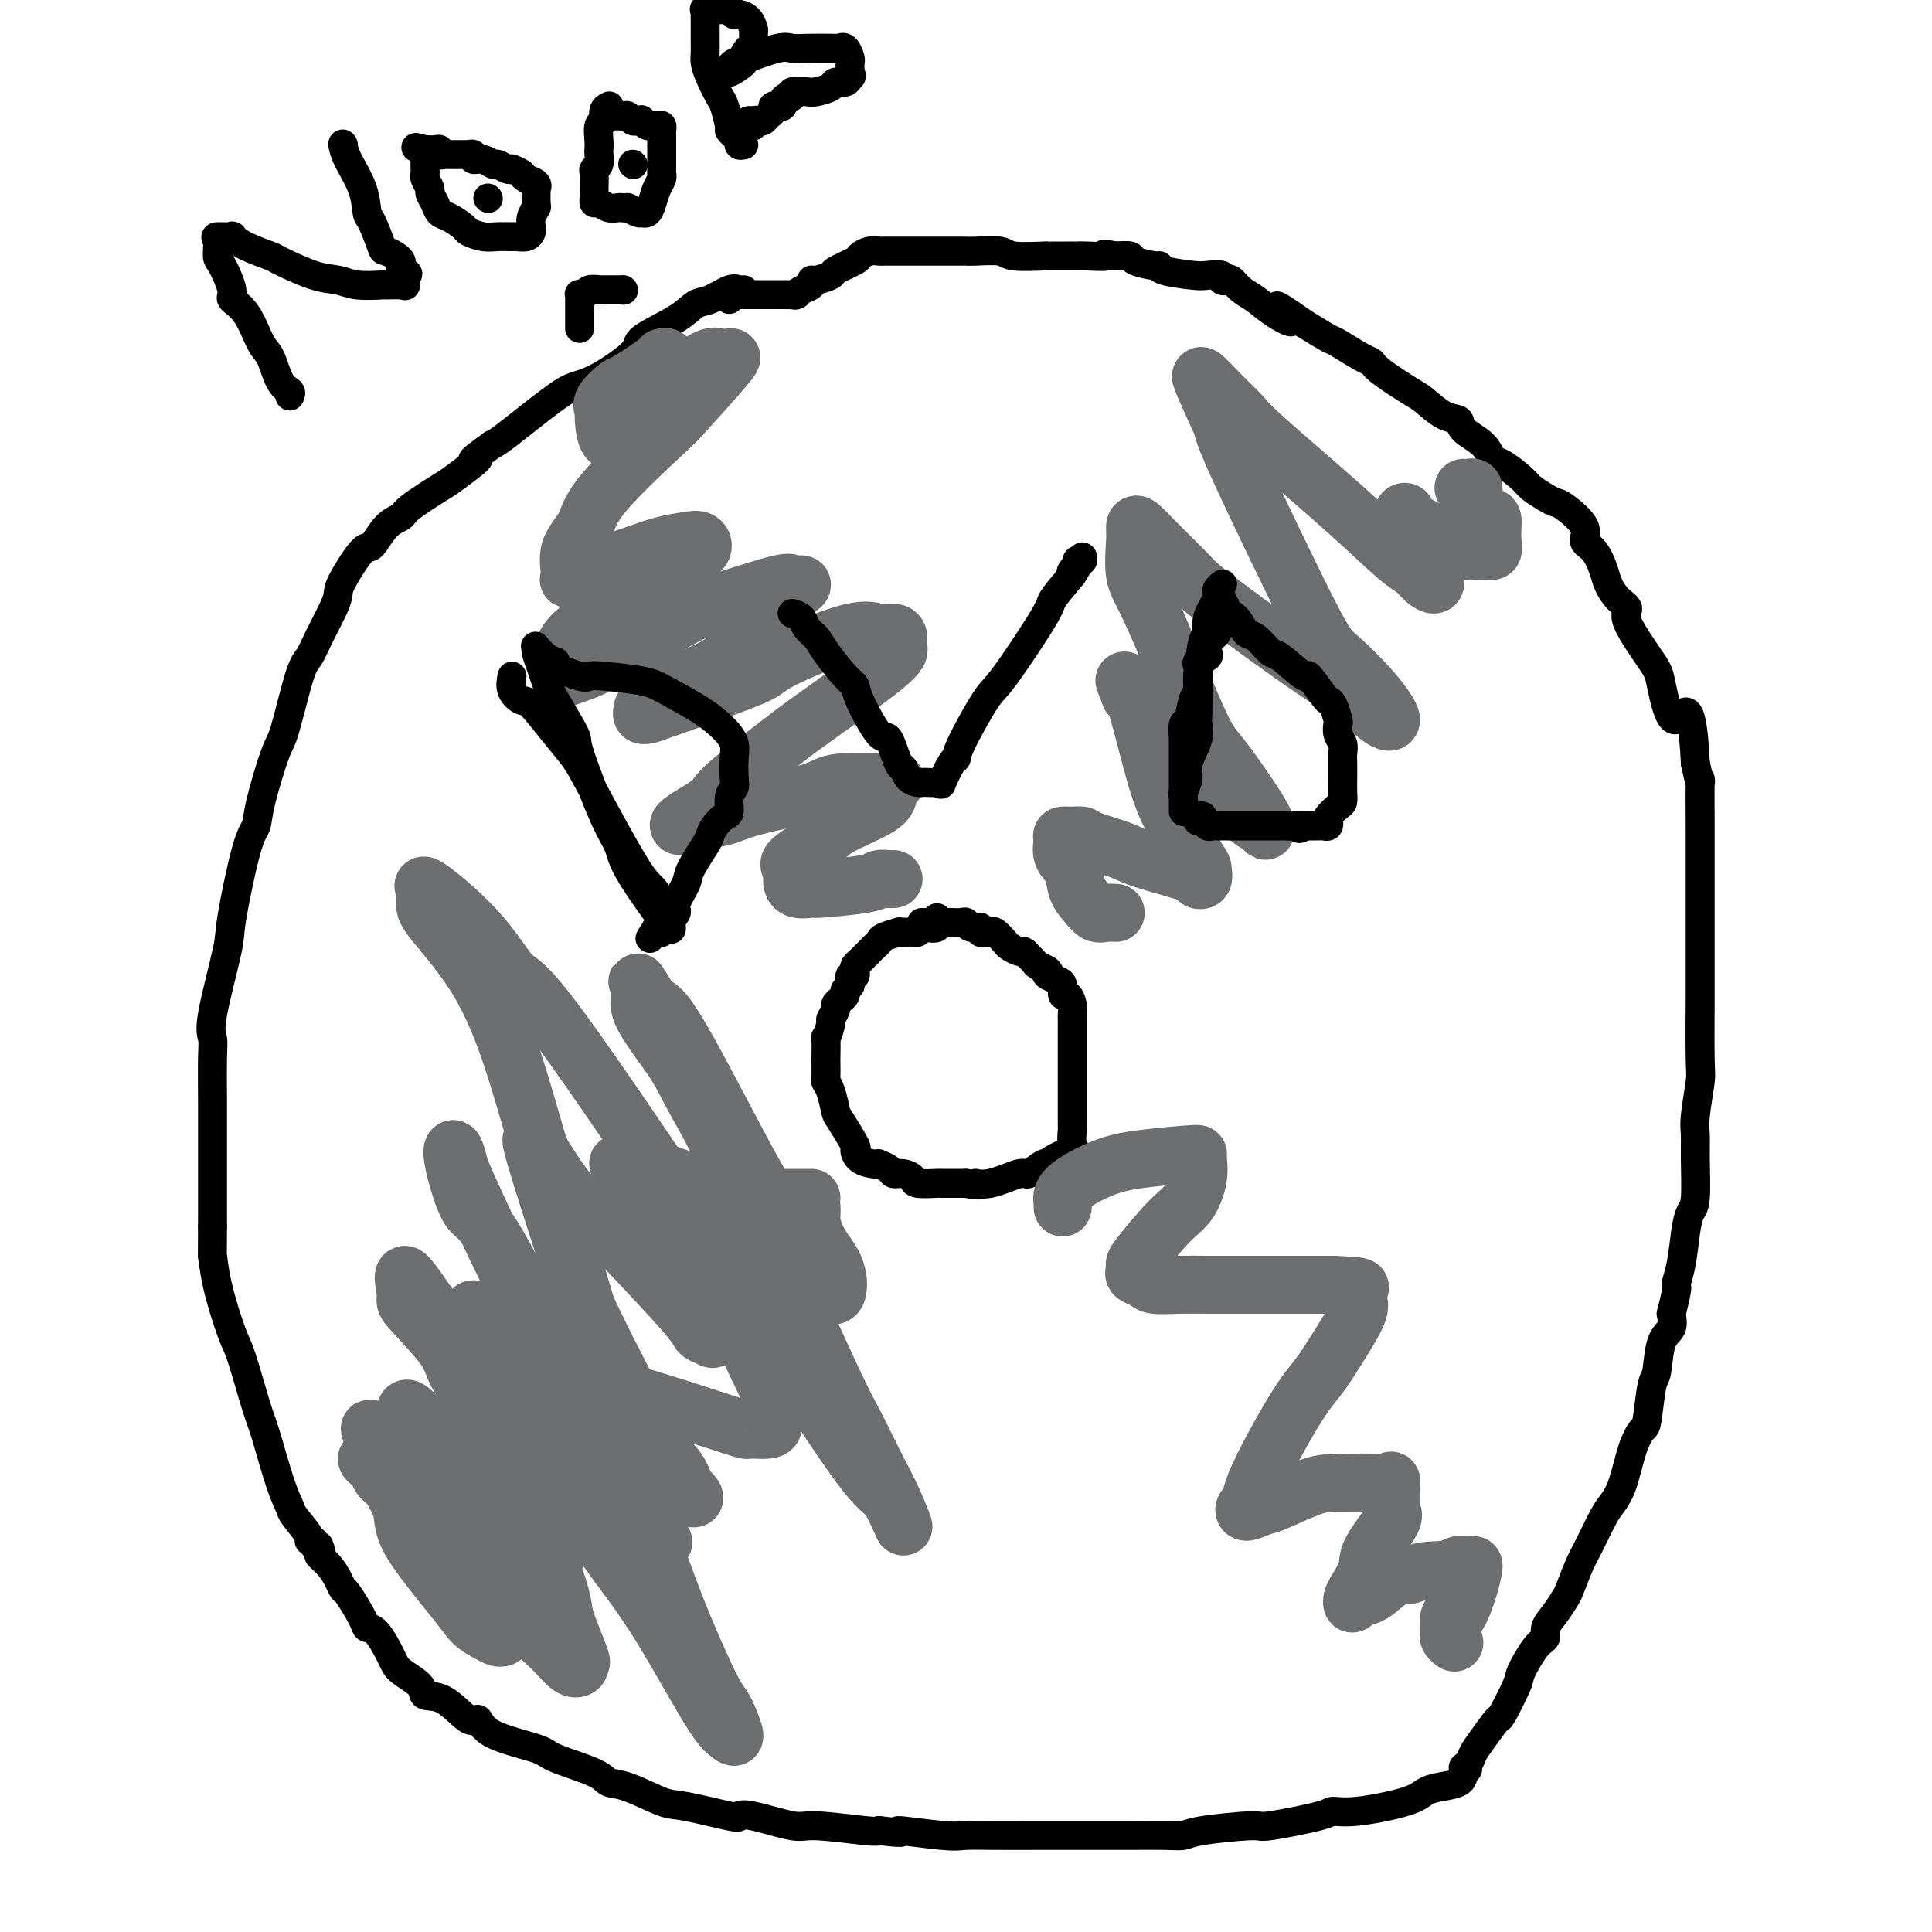 <svg viewBox='0 0 400 400' version='1.1' xmlns='http://www.w3.org/2000/svg' xmlns:xlink='http://www.w3.org/1999/xlink'><g fill='none' stroke='#000000' stroke-width='6' stroke-linecap='round' stroke-linejoin='round'><path d='M154,60c-0.298,0.057 -0.596,0.114 -1,0c-0.404,-0.114 -0.915,-0.399 -2,0c-1.085,0.399 -2.744,1.483 -4,2c-1.256,0.517 -2.110,0.467 -3,1c-0.890,0.533 -1.816,1.648 -4,3c-2.184,1.352 -5.625,2.941 -7,4c-1.375,1.059 -0.683,1.586 -2,3c-1.317,1.414 -4.643,3.713 -7,5c-2.357,1.287 -3.745,1.561 -5,2c-1.255,0.439 -2.376,1.041 -5,3c-2.624,1.959 -6.750,5.274 -9,7c-2.250,1.726 -2.625,1.863 -3,2'/><path d='M102,92c-6.898,4.940 -3.142,2.791 -3,3c0.142,0.209 -3.329,2.777 -5,4c-1.671,1.223 -1.540,1.100 -3,2c-1.460,0.900 -4.510,2.824 -6,4c-1.490,1.176 -1.418,1.603 -2,2c-0.582,0.397 -1.816,0.764 -3,2c-1.184,1.236 -2.319,3.343 -3,4c-0.681,0.657 -0.910,-0.134 -2,1c-1.090,1.134 -3.041,4.195 -4,6c-0.959,1.805 -0.927,2.355 -1,3c-0.073,0.645 -0.250,1.385 -1,3c-0.750,1.615 -2.072,4.106 -3,6c-0.928,1.894 -1.461,3.192 -2,4c-0.539,0.808 -1.086,1.126 -2,4c-0.914,2.874 -2.197,8.303 -3,11c-0.803,2.697 -1.126,2.663 -2,5c-0.874,2.337 -2.298,7.046 -3,10c-0.702,2.954 -0.683,4.153 -1,5c-0.317,0.847 -0.971,1.343 -2,5c-1.029,3.657 -2.433,10.475 -3,14c-0.567,3.525 -0.295,3.756 -1,7c-0.705,3.244 -2.385,9.502 -3,13c-0.615,3.498 -0.165,4.236 0,5c0.165,0.764 0.044,1.554 0,4c-0.044,2.446 -0.012,6.550 0,9c0.012,2.450 0.003,3.248 0,4c-0.003,0.752 -0.001,1.459 0,3c0.001,1.541 0.000,3.915 0,5c-0.000,1.085 -0.000,0.881 0,3c0.000,2.119 0.000,6.559 0,11'/><path d='M44,254c-0.018,7.953 -0.061,5.836 0,6c0.061,0.164 0.228,2.611 1,6c0.772,3.389 2.150,7.722 3,10c0.850,2.278 1.174,2.501 2,5c0.826,2.499 2.155,7.272 3,10c0.845,2.728 1.205,3.410 2,6c0.795,2.590 2.026,7.086 3,10c0.974,2.914 1.691,4.244 2,5c0.309,0.756 0.212,0.938 1,2c0.788,1.062 2.463,3.003 3,4c0.537,0.997 -0.062,1.051 0,1c0.062,-0.051 0.786,-0.206 1,0c0.214,0.206 -0.082,0.773 0,1c0.082,0.227 0.541,0.113 1,0'/><path d='M66,320c1.145,2.383 0.006,1.839 0,2c-0.006,0.161 1.119,1.027 2,2c0.881,0.973 1.517,2.055 2,3c0.483,0.945 0.814,1.755 1,2c0.186,0.245 0.228,-0.076 1,1c0.772,1.076 2.273,3.547 3,5c0.727,1.453 0.679,1.887 1,2c0.321,0.113 1.011,-0.095 2,1c0.989,1.095 2.275,3.494 3,5c0.725,1.506 0.887,2.118 2,3c1.113,0.882 3.177,2.034 4,3c0.823,0.966 0.405,1.746 1,2c0.595,0.254 2.202,-0.017 4,1c1.798,1.017 3.788,3.321 5,4c1.212,0.679 1.645,-0.268 2,0c0.355,0.268 0.633,1.750 3,3c2.367,1.250 6.825,2.269 9,3c2.175,0.731 2.067,1.173 4,2c1.933,0.827 5.908,2.037 8,3c2.092,0.963 2.302,1.677 3,2c0.698,0.323 1.885,0.255 4,1c2.115,0.745 5.159,2.303 7,3c1.841,0.697 2.479,0.534 5,1c2.521,0.466 6.926,1.560 9,2c2.074,0.440 1.816,0.227 2,0c0.184,-0.227 0.809,-0.467 3,0c2.191,0.467 5.948,1.641 8,2c2.052,0.359 2.399,-0.096 5,0c2.601,0.096 7.458,0.742 10,1c2.542,0.258 2.771,0.129 3,0'/><path d='M182,379c7.386,0.868 3.352,0.036 4,0c0.648,-0.036 5.977,0.722 9,1c3.023,0.278 3.740,0.074 5,0c1.260,-0.074 3.065,-0.020 6,0c2.935,0.020 7.002,0.005 9,0c1.998,-0.005 1.929,-0.001 4,0c2.071,0.001 6.284,-0.002 9,0c2.716,0.002 3.937,0.011 6,0c2.063,-0.011 4.967,-0.040 7,0c2.033,0.040 3.193,0.148 4,0c0.807,-0.148 1.261,-0.552 4,-1c2.739,-0.448 7.763,-0.942 10,-1c2.237,-0.058 1.688,0.318 4,0c2.312,-0.318 7.487,-1.332 10,-2c2.513,-0.668 2.366,-0.991 3,-1c0.634,-0.009 2.051,0.297 5,0c2.949,-0.297 7.431,-1.196 10,-2c2.569,-0.804 3.225,-1.515 4,-2c0.775,-0.485 1.670,-0.746 3,-1c1.330,-0.254 3.094,-0.501 4,-1c0.906,-0.499 0.953,-1.249 1,-2'/><path d='M303,367c1.807,-1.118 0.323,-0.914 0,-1c-0.323,-0.086 0.513,-0.462 1,-1c0.487,-0.538 0.625,-1.237 1,-2c0.375,-0.763 0.988,-1.591 2,-3c1.012,-1.409 2.424,-3.400 3,-4c0.576,-0.600 0.316,0.191 1,-1c0.684,-1.191 2.311,-4.363 3,-6c0.689,-1.637 0.439,-1.740 1,-3c0.561,-1.260 1.933,-3.679 3,-5c1.067,-1.321 1.829,-1.544 2,-2c0.171,-0.456 -0.249,-1.144 0,-2c0.249,-0.856 1.168,-1.882 2,-3c0.832,-1.118 1.578,-2.330 2,-3c0.422,-0.670 0.522,-0.797 1,-2c0.478,-1.203 1.335,-3.480 2,-5c0.665,-1.520 1.136,-2.282 2,-4c0.864,-1.718 2.119,-4.391 3,-6c0.881,-1.609 1.388,-2.155 2,-3c0.612,-0.845 1.330,-1.988 2,-4c0.670,-2.012 1.293,-4.891 2,-7c0.707,-2.109 1.498,-3.447 2,-4c0.502,-0.553 0.716,-0.321 1,-2c0.284,-1.679 0.637,-5.267 1,-7c0.363,-1.733 0.737,-1.609 1,-3c0.263,-1.391 0.417,-4.298 1,-6c0.583,-1.702 1.595,-2.201 2,-3c0.405,-0.799 0.202,-1.900 0,-3'/><path d='M346,272c1.726,-6.629 1.041,-5.700 1,-6c-0.041,-0.300 0.563,-1.829 1,-4c0.437,-2.171 0.706,-4.983 1,-7c0.294,-2.017 0.614,-3.239 1,-4c0.386,-0.761 0.839,-1.062 1,-3c0.161,-1.938 0.029,-5.514 0,-8c-0.029,-2.486 0.045,-3.883 0,-5c-0.045,-1.117 -0.208,-1.954 0,-4c0.208,-2.046 0.788,-5.301 1,-7c0.212,-1.699 0.057,-1.843 0,-5c-0.057,-3.157 -0.015,-9.329 0,-12c0.015,-2.671 0.004,-1.843 0,-5c-0.004,-3.157 -0.000,-10.300 0,-15c0.000,-4.700 -0.003,-6.958 0,-9c0.003,-2.042 0.011,-3.867 0,-7c-0.011,-3.133 -0.041,-7.574 0,-9c0.041,-1.426 0.155,0.164 0,0c-0.155,-0.164 -0.577,-2.082 -1,-4'/><path d='M351,158c-0.734,-15.586 -2.570,-9.552 -4,-9c-1.430,0.552 -2.456,-4.379 -3,-7c-0.544,-2.621 -0.608,-2.932 -2,-5c-1.392,-2.068 -4.113,-5.893 -5,-8c-0.887,-2.107 0.058,-2.498 0,-3c-0.058,-0.502 -1.120,-1.117 -2,-2c-0.880,-0.883 -1.577,-2.034 -2,-3c-0.423,-0.966 -0.572,-1.748 -1,-3c-0.428,-1.252 -1.137,-2.976 -2,-4c-0.863,-1.024 -1.882,-1.348 -2,-2c-0.118,-0.652 0.666,-1.631 0,-3c-0.666,-1.369 -2.781,-3.128 -4,-4c-1.219,-0.872 -1.541,-0.857 -2,-1c-0.459,-0.143 -1.054,-0.442 -2,-1c-0.946,-0.558 -2.243,-1.374 -3,-2c-0.757,-0.626 -0.974,-1.063 -2,-2c-1.026,-0.937 -2.861,-2.374 -4,-3c-1.139,-0.626 -1.581,-0.442 -2,-1c-0.419,-0.558 -0.816,-1.859 -2,-3c-1.184,-1.141 -3.156,-2.124 -4,-3c-0.844,-0.876 -0.558,-1.645 -1,-2c-0.442,-0.355 -1.610,-0.295 -3,-1c-1.390,-0.705 -3.002,-2.176 -4,-3c-0.998,-0.824 -1.381,-1.002 -3,-2c-1.619,-0.998 -4.472,-2.815 -6,-4c-1.528,-1.185 -1.730,-1.737 -2,-2c-0.270,-0.263 -0.608,-0.235 -2,-1c-1.392,-0.765 -3.836,-2.321 -5,-3c-1.164,-0.679 -1.047,-0.480 -2,-1c-0.953,-0.520 -2.977,-1.760 -5,-3'/><path d='M270,67c-9.524,-6.706 -4.335,-2.470 -3,-1c1.335,1.470 -1.186,0.173 -3,-1c-1.814,-1.173 -2.921,-2.222 -4,-3c-1.079,-0.778 -2.129,-1.284 -3,-2c-0.871,-0.716 -1.564,-1.642 -2,-2c-0.436,-0.358 -0.616,-0.148 -1,0c-0.384,0.148 -0.972,0.233 -1,0c-0.028,-0.233 0.504,-0.784 0,-1c-0.504,-0.216 -2.044,-0.096 -3,0c-0.956,0.096 -1.329,0.166 -3,0c-1.671,-0.166 -4.642,-0.570 -6,-1c-1.358,-0.430 -1.104,-0.886 -1,-1c0.104,-0.114 0.059,0.114 -1,0c-1.059,-0.114 -3.131,-0.569 -4,-1c-0.869,-0.431 -0.534,-0.837 -1,-1c-0.466,-0.163 -1.733,-0.081 -3,0'/><path d='M231,53c-3.951,-0.774 -1.829,-0.207 -2,0c-0.171,0.207 -2.636,0.056 -4,0c-1.364,-0.056 -1.628,-0.015 -2,0c-0.372,0.015 -0.853,0.005 -1,0c-0.147,-0.005 0.038,-0.005 -1,0c-1.038,0.005 -3.300,0.015 -4,0c-0.700,-0.015 0.163,-0.057 -1,0c-1.163,0.057 -4.351,0.211 -6,0c-1.649,-0.211 -1.761,-0.789 -3,-1c-1.239,-0.211 -3.607,-0.057 -5,0c-1.393,0.057 -1.811,0.015 -2,0c-0.189,-0.015 -0.147,-0.004 -1,0c-0.853,0.004 -2.599,0.001 -4,0c-1.401,-0.001 -2.456,-0.000 -3,0c-0.544,0.000 -0.579,0.000 -1,0c-0.421,-0.000 -1.230,-0.000 -2,0c-0.770,0.000 -1.501,0.000 -2,0c-0.499,-0.000 -0.766,-0.001 -1,0c-0.234,0.001 -0.434,0.004 -1,0c-0.566,-0.004 -1.496,-0.013 -2,0c-0.504,0.013 -0.581,0.049 -1,0c-0.419,-0.049 -1.181,-0.182 -2,0c-0.819,0.182 -1.694,0.680 -2,1c-0.306,0.320 -0.044,0.463 -1,1c-0.956,0.537 -3.130,1.467 -4,2c-0.870,0.533 -0.435,0.668 -1,1c-0.565,0.332 -2.131,0.862 -3,1c-0.869,0.138 -1.042,-0.117 -1,0c0.042,0.117 0.298,0.605 0,1c-0.298,0.395 -1.149,0.698 -2,1'/><path d='M166,60c-2.356,1.464 -1.247,1.124 -1,1c0.247,-0.124 -0.367,-0.033 -1,0c-0.633,0.033 -1.286,0.009 -2,0c-0.714,-0.009 -1.488,-0.002 -2,0c-0.512,0.002 -0.763,0.001 -1,0c-0.237,-0.001 -0.459,-0.000 -1,0c-0.541,0.000 -1.402,0.000 -2,0c-0.598,-0.000 -0.934,-0.000 -1,0c-0.066,0.000 0.136,0.000 0,0c-0.136,-0.000 -0.611,-0.001 -1,0c-0.389,0.001 -0.693,0.004 -1,0c-0.307,-0.004 -0.618,-0.015 -1,0c-0.382,0.015 -0.834,0.056 -1,0c-0.166,-0.056 -0.045,-0.207 0,0c0.045,0.207 0.013,0.774 0,1c-0.013,0.226 -0.006,0.113 0,0'/><path d='M194,190c0.203,0.837 0.405,1.674 0,2c-0.405,0.326 -1.418,0.140 -2,0c-0.582,-0.140 -0.733,-0.234 -1,0c-0.267,0.234 -0.650,0.795 -1,1c-0.350,0.205 -0.665,0.054 -1,0c-0.335,-0.054 -0.689,-0.012 -1,0c-0.311,0.012 -0.580,-0.008 -1,0c-0.420,0.008 -0.991,0.044 -1,0c-0.009,-0.044 0.545,-0.166 0,0c-0.545,0.166 -2.187,0.622 -3,1c-0.813,0.378 -0.795,0.679 -1,1c-0.205,0.321 -0.633,0.664 -1,1c-0.367,0.336 -0.673,0.667 -1,1c-0.327,0.333 -0.675,0.668 -1,1c-0.325,0.332 -0.627,0.662 -1,1c-0.373,0.338 -0.818,0.685 -1,1c-0.182,0.315 -0.100,0.600 0,1c0.100,0.400 0.219,0.915 0,1c-0.219,0.085 -0.777,-0.262 -1,0c-0.223,0.262 -0.112,1.131 0,2'/><path d='M176,204c-1.321,1.725 -1.123,1.038 -1,1c0.123,-0.038 0.173,0.572 0,1c-0.173,0.428 -0.567,0.676 -1,1c-0.433,0.324 -0.904,0.726 -1,1c-0.096,0.274 0.185,0.419 0,1c-0.185,0.581 -0.834,1.596 -1,2c-0.166,0.404 0.152,0.195 0,1c-0.152,0.805 -0.773,2.623 -1,3c-0.227,0.377 -0.061,-0.687 0,0c0.061,0.687 0.016,3.125 0,4c-0.016,0.875 -0.001,0.185 0,0c0.001,-0.185 -0.010,0.133 0,1c0.010,0.867 0.042,2.284 0,3c-0.042,0.716 -0.158,0.732 0,1c0.158,0.268 0.588,0.788 1,2c0.412,1.212 0.805,3.116 1,4c0.195,0.884 0.192,0.748 1,2c0.808,1.252 2.427,3.891 3,5c0.573,1.109 0.099,0.689 0,1c-0.099,0.311 0.177,1.354 1,2c0.823,0.646 2.195,0.895 3,1c0.805,0.105 1.044,0.066 1,0c-0.044,-0.066 -0.372,-0.158 0,0c0.372,0.158 1.444,0.568 2,1c0.556,0.432 0.595,0.886 1,1c0.405,0.114 1.177,-0.113 2,0c0.823,0.113 1.699,0.566 2,1c0.301,0.434 0.029,0.848 1,1c0.971,0.152 3.184,0.041 4,0c0.816,-0.041 0.233,-0.012 1,0c0.767,0.012 2.883,0.006 5,0'/><path d='M200,245c3.766,0.739 2.182,0.085 2,0c-0.182,-0.085 1.037,0.398 3,0c1.963,-0.398 4.669,-1.678 6,-2c1.331,-0.322 1.286,0.313 2,0c0.714,-0.313 2.188,-1.573 3,-2c0.812,-0.427 0.964,-0.020 1,0c0.036,0.020 -0.043,-0.347 1,-1c1.043,-0.653 3.208,-1.593 4,-2c0.792,-0.407 0.212,-0.280 0,-1c-0.212,-0.720 -0.057,-2.287 0,-3c0.057,-0.713 0.015,-0.573 0,-1c-0.015,-0.427 -0.004,-1.421 0,-2c0.004,-0.579 0.001,-0.741 0,-1c-0.001,-0.259 -0.000,-0.613 0,-1c0.000,-0.387 0.000,-0.806 0,-1c-0.000,-0.194 -0.000,-0.162 0,-1c0.000,-0.838 0.000,-2.545 0,-3c-0.000,-0.455 -0.000,0.341 0,0c0.000,-0.341 0.000,-1.818 0,-3c-0.000,-1.182 -0.000,-2.070 0,-3c0.000,-0.930 0.001,-1.901 0,-3c-0.001,-1.099 -0.003,-2.327 0,-3c0.003,-0.673 0.011,-0.791 0,-1c-0.011,-0.209 -0.041,-0.508 0,-1c0.041,-0.492 0.152,-1.179 0,-2c-0.152,-0.821 -0.568,-1.778 -1,-2c-0.432,-0.222 -0.879,0.291 -1,0c-0.121,-0.291 0.083,-1.386 0,-2c-0.083,-0.614 -0.452,-0.747 -1,-1c-0.548,-0.253 -1.274,-0.627 -2,-1'/><path d='M217,202c-0.803,-0.880 -0.309,-0.081 0,0c0.309,0.081 0.433,-0.557 0,-1c-0.433,-0.443 -1.424,-0.692 -2,-1c-0.576,-0.308 -0.736,-0.674 -1,-1c-0.264,-0.326 -0.633,-0.611 -1,-1c-0.367,-0.389 -0.732,-0.882 -1,-1c-0.268,-0.118 -0.439,0.140 -1,0c-0.561,-0.140 -1.512,-0.679 -2,-1c-0.488,-0.321 -0.513,-0.425 -1,-1c-0.487,-0.575 -1.435,-1.622 -2,-2c-0.565,-0.378 -0.747,-0.086 -1,0c-0.253,0.086 -0.579,-0.033 -1,0c-0.421,0.033 -0.938,0.219 -1,0c-0.062,-0.219 0.330,-0.843 0,-1c-0.330,-0.157 -1.383,0.154 -2,0c-0.617,-0.154 -0.799,-0.773 -1,-1c-0.201,-0.227 -0.420,-0.061 -1,0c-0.580,0.061 -1.522,0.016 -2,0c-0.478,-0.016 -0.492,-0.004 -1,0c-0.508,0.004 -1.509,0.001 -2,0c-0.491,-0.001 -0.472,-0.000 -1,0c-0.528,0.000 -1.604,0.000 -2,0c-0.396,-0.000 -0.113,-0.000 0,0c0.113,0.000 0.057,0.000 0,0'/></g>
<g fill='none' stroke='#6D6E70' stroke-width='12' stroke-linecap='round' stroke-linejoin='round'><path d='M168,248c0.015,0.001 0.029,0.001 -1,0c-1.029,-0.001 -3.103,-0.004 -5,0c-1.897,0.004 -3.619,0.016 -5,0c-1.381,-0.016 -2.423,-0.058 -6,-1c-3.577,-0.942 -9.689,-2.782 -13,-4c-3.311,-1.218 -3.822,-1.813 -5,-2c-1.178,-0.187 -3.022,0.035 -4,0c-0.978,-0.035 -1.089,-0.328 -1,0c0.089,0.328 0.378,1.275 1,2c0.622,0.725 1.579,1.226 3,2c1.421,0.774 3.308,1.820 5,3c1.692,1.180 3.190,2.494 4,4c0.810,1.506 0.931,3.205 3,7c2.069,3.795 6.085,9.685 8,13c1.915,3.315 1.729,4.055 3,7c1.271,2.945 3.999,8.095 5,11c1.001,2.905 0.274,3.565 0,4c-0.274,0.435 -0.097,0.645 0,1c0.097,0.355 0.113,0.855 -1,1c-1.113,0.145 -3.356,-0.063 -4,0c-0.644,0.063 0.312,0.399 -4,-1c-4.312,-1.399 -13.893,-4.532 -19,-6c-5.107,-1.468 -5.740,-1.270 -10,-4c-4.260,-2.730 -12.147,-8.389 -16,-11c-3.853,-2.611 -3.672,-2.175 -4,-2c-0.328,0.175 -1.164,0.087 -2,0'/><path d='M100,272c-3.607,-1.947 -1.624,-0.316 -1,0c0.624,0.316 -0.109,-0.683 1,0c1.109,0.683 4.061,3.048 6,5c1.939,1.952 2.864,3.491 4,5c1.136,1.509 2.483,2.987 5,8c2.517,5.013 6.205,13.559 8,18c1.795,4.441 1.699,4.776 2,6c0.301,1.224 1.000,3.335 1,4c0.000,0.665 -0.698,-0.118 -1,0c-0.302,0.118 -0.210,1.136 -2,0c-1.790,-1.136 -5.464,-4.425 -7,-6c-1.536,-1.575 -0.934,-1.436 -2,-3c-1.066,-1.564 -3.800,-4.833 -5,-6c-1.200,-1.167 -0.868,-0.234 -1,0c-0.132,0.234 -0.730,-0.232 -1,0c-0.270,0.232 -0.211,1.162 1,3c1.211,1.838 3.575,4.583 5,6c1.425,1.417 1.913,1.507 2,2c0.087,0.493 -0.225,1.389 0,2c0.225,0.611 0.989,0.937 1,1c0.011,0.063 -0.729,-0.138 -1,0c-0.271,0.138 -0.073,0.614 0,1c0.073,0.386 0.021,0.682 0,1c-0.021,0.318 -0.010,0.659 0,1'/><path d='M115,320c0.962,2.630 0.367,0.705 0,0c-0.367,-0.705 -0.504,-0.191 -1,0c-0.496,0.191 -1.350,0.060 -2,0c-0.650,-0.060 -1.097,-0.048 -1,0c0.097,0.048 0.736,0.131 0,0c-0.736,-0.131 -2.848,-0.477 -4,-1c-1.152,-0.523 -1.343,-1.222 -1,-1c0.343,0.222 1.220,1.366 2,2c0.780,0.634 1.462,0.757 2,1c0.538,0.243 0.931,0.605 1,2c0.069,1.395 -0.184,3.824 0,5c0.184,1.176 0.807,1.099 1,1c0.193,-0.099 -0.044,-0.222 0,0c0.044,0.222 0.369,0.788 0,1c-0.369,0.212 -1.432,0.071 -2,0c-0.568,-0.071 -0.639,-0.071 -1,0c-0.361,0.071 -1.011,0.215 -2,0c-0.989,-0.215 -2.318,-0.787 -3,-1c-0.682,-0.213 -0.719,-0.067 -1,0c-0.281,0.067 -0.806,0.057 -1,0c-0.194,-0.057 -0.055,-0.159 0,0c0.055,0.159 0.028,0.580 0,1'/><path d='M102,330c-1.500,0.333 -0.750,0.167 0,0'/><path d='M104,339c-0.274,0.070 -0.547,0.141 -1,0c-0.453,-0.141 -1.085,-0.492 -2,-1c-0.915,-0.508 -2.115,-1.173 -3,-2c-0.885,-0.827 -1.457,-1.815 -4,-5c-2.543,-3.185 -7.057,-8.566 -9,-12c-1.943,-3.434 -1.314,-4.920 -2,-7c-0.686,-2.080 -2.687,-4.755 -2,-5c0.687,-0.245 4.062,1.940 6,3c1.938,1.060 2.438,0.995 5,3c2.562,2.005 7.184,6.079 10,9c2.816,2.921 3.824,4.689 5,6c1.176,1.311 2.520,2.165 4,4c1.480,1.835 3.097,4.649 3,5c-0.097,0.351 -1.908,-1.763 -3,-3c-1.092,-1.237 -1.465,-1.599 -4,-5c-2.535,-3.401 -7.231,-9.842 -10,-14c-2.769,-4.158 -3.609,-6.033 -5,-8c-1.391,-1.967 -3.331,-4.024 -5,-7c-1.669,-2.976 -3.066,-6.870 -3,-8c0.066,-1.130 1.595,0.503 3,2c1.405,1.497 2.687,2.856 4,4c1.313,1.144 2.656,2.072 4,3'/><path d='M95,301c3.862,2.879 8.018,5.577 11,8c2.982,2.423 4.791,4.570 6,6c1.209,1.430 1.819,2.141 3,3c1.181,0.859 2.932,1.864 3,1c0.068,-0.864 -1.548,-3.599 -3,-6c-1.452,-2.401 -2.741,-4.468 -4,-6c-1.259,-1.532 -2.488,-2.528 -5,-7c-2.512,-4.472 -6.307,-12.420 -8,-16c-1.693,-3.580 -1.283,-2.790 -1,-3c0.283,-0.210 0.440,-1.418 1,-1c0.560,0.418 1.524,2.463 2,4c0.476,1.537 0.464,2.567 3,5c2.536,2.433 7.620,6.271 11,9c3.380,2.729 5.056,4.349 7,6c1.944,1.651 4.157,3.332 7,6c2.843,2.668 6.316,6.323 8,8c1.684,1.677 1.578,1.377 1,1c-0.578,-0.377 -1.630,-0.830 -5,-5c-3.370,-4.170 -9.058,-12.057 -12,-16c-2.942,-3.943 -3.136,-3.944 -5,-8c-1.864,-4.056 -5.396,-12.168 -7,-16c-1.604,-3.832 -1.281,-3.383 -1,-3c0.281,0.383 0.519,0.701 1,1c0.481,0.299 1.207,0.581 4,4c2.793,3.419 7.655,9.977 11,14c3.345,4.023 5.172,5.512 7,7'/><path d='M130,297c4.495,5.038 4.232,4.633 6,6c1.768,1.367 5.566,4.508 7,6c1.434,1.492 0.505,1.336 0,1c-0.505,-0.336 -0.586,-0.852 -1,-2c-0.414,-1.148 -1.162,-2.927 -2,-4c-0.838,-1.073 -1.767,-1.440 -5,-7c-3.233,-5.560 -8.772,-16.312 -12,-23c-3.228,-6.688 -4.146,-9.312 -6,-15c-1.854,-5.688 -4.643,-14.442 -6,-19c-1.357,-4.558 -1.281,-4.921 0,-3c1.281,1.921 3.767,6.125 6,9c2.233,2.875 4.213,4.420 6,6c1.787,1.580 3.382,3.197 7,7c3.618,3.803 9.258,9.794 12,13c2.742,3.206 2.586,3.627 3,4c0.414,0.373 1.400,0.698 2,1c0.600,0.302 0.815,0.582 0,-1c-0.815,-1.582 -2.659,-5.025 -4,-8c-1.341,-2.975 -2.178,-5.481 -3,-7c-0.822,-1.519 -1.629,-2.052 -3,-5c-1.371,-2.948 -3.304,-8.311 -4,-11c-0.696,-2.689 -0.153,-2.704 0,-3c0.153,-0.296 -0.082,-0.873 0,-1c0.082,-0.127 0.481,0.198 2,2c1.519,1.802 4.158,5.082 6,7c1.842,1.918 2.885,2.473 4,3c1.115,0.527 2.300,1.027 4,2c1.700,0.973 3.914,2.421 5,3c1.086,0.579 1.043,0.290 1,0'/><path d='M155,258c3.417,1.843 0.959,-1.550 -1,-5c-1.959,-3.450 -3.419,-6.957 -4,-9c-0.581,-2.043 -0.284,-2.623 0,-2c0.284,0.623 0.556,2.448 1,4c0.444,1.552 1.060,2.832 4,6c2.940,3.168 8.204,8.225 11,11c2.796,2.775 3.124,3.268 4,4c0.876,0.732 2.301,1.704 3,1c0.699,-0.704 0.671,-3.084 0,-5c-0.671,-1.916 -1.984,-3.368 -3,-5c-1.016,-1.632 -1.736,-3.443 -2,-5c-0.264,-1.557 -0.071,-2.859 0,-3c0.071,-0.141 0.020,0.881 0,2c-0.020,1.119 -0.009,2.336 0,3c0.009,0.664 0.014,0.774 0,1c-0.014,0.226 -0.048,0.566 0,1c0.048,0.434 0.180,0.961 -1,0c-1.180,-0.961 -3.670,-3.409 -5,-5c-1.330,-1.591 -1.501,-2.323 -2,-3c-0.499,-0.677 -1.327,-1.298 -5,-8c-3.673,-6.702 -10.192,-19.486 -14,-26c-3.808,-6.514 -4.904,-6.757 -6,-7'/><path d='M135,208c-4.653,-7.515 -2.784,-4.303 -2,-3c0.784,1.303 0.484,0.697 0,1c-0.484,0.303 -1.150,1.516 0,4c1.150,2.484 4.117,6.239 6,9c1.883,2.761 2.681,4.528 4,7c1.319,2.472 3.160,5.649 6,11c2.840,5.351 6.679,12.875 11,22c4.321,9.125 9.126,19.849 12,26c2.874,6.151 3.819,7.727 5,10c1.181,2.273 2.600,5.242 4,8c1.400,2.758 2.781,5.305 4,8c1.219,2.695 2.274,5.537 2,5c-0.274,-0.537 -1.879,-4.453 -3,-6c-1.121,-1.547 -1.757,-0.723 -7,-8c-5.243,-7.277 -15.092,-22.654 -20,-30c-4.908,-7.346 -4.875,-6.660 -12,-17c-7.125,-10.340 -21.408,-31.705 -29,-42c-7.592,-10.295 -8.493,-9.521 -10,-11c-1.507,-1.479 -3.619,-5.210 -7,-9c-3.381,-3.790 -8.030,-7.640 -10,-9c-1.970,-1.360 -1.260,-0.231 -1,0c0.260,0.231 0.071,-0.436 0,0c-0.071,0.436 -0.025,1.975 0,3c0.025,1.025 0.027,1.538 2,4c1.973,2.462 5.915,6.875 9,12c3.085,5.125 5.311,10.961 7,16c1.689,5.039 2.839,9.280 6,20c3.161,10.720 8.332,27.920 11,37c2.668,9.080 2.834,10.040 3,11'/><path d='M126,287c3.381,11.940 1.835,7.788 2,8c0.165,0.212 2.043,4.786 3,7c0.957,2.214 0.994,2.068 0,1c-0.994,-1.068 -3.020,-3.057 -4,-4c-0.980,-0.943 -0.914,-0.841 -3,-4c-2.086,-3.159 -6.323,-9.579 -9,-14c-2.677,-4.421 -3.792,-6.843 -5,-9c-1.208,-2.157 -2.508,-4.050 -5,-9c-2.492,-4.950 -6.175,-12.958 -8,-17c-1.825,-4.042 -1.790,-4.120 -2,-5c-0.210,-0.880 -0.665,-2.564 -1,-3c-0.335,-0.436 -0.551,0.374 0,3c0.551,2.626 1.868,7.067 3,9c1.132,1.933 2.077,1.357 5,6c2.923,4.643 7.823,14.505 13,25c5.177,10.495 10.632,21.624 14,28c3.368,6.376 4.648,8.000 6,11c1.352,3.000 2.777,7.376 5,13c2.223,5.624 5.244,12.497 7,16c1.756,3.503 2.248,3.635 3,5c0.752,1.365 1.765,3.962 2,5c0.235,1.038 -0.308,0.515 -1,0c-0.692,-0.515 -1.532,-1.023 -4,-5c-2.468,-3.977 -6.562,-11.422 -10,-17c-3.438,-5.578 -6.219,-9.289 -9,-13'/><path d='M128,324c-8.237,-11.528 -16.829,-22.847 -22,-30c-5.171,-7.153 -6.919,-10.140 -9,-13c-2.081,-2.860 -4.494,-5.591 -7,-9c-2.506,-3.409 -5.104,-7.494 -6,-8c-0.896,-0.506 -0.091,2.566 0,4c0.091,1.434 -0.533,1.229 1,3c1.533,1.771 5.224,5.518 7,8c1.776,2.482 1.636,3.698 3,6c1.364,2.302 4.233,5.690 6,8c1.767,2.310 2.431,3.543 5,10c2.569,6.457 7.044,18.140 9,24c1.956,5.860 1.395,5.899 2,8c0.605,2.101 2.376,6.264 3,8c0.624,1.736 0.102,1.044 0,1c-0.102,-0.044 0.216,0.560 0,1c-0.216,0.440 -0.967,0.715 -2,0c-1.033,-0.715 -2.350,-2.422 -4,-4c-1.650,-1.578 -3.634,-3.027 -6,-7c-2.366,-3.973 -5.114,-10.469 -7,-14c-1.886,-3.531 -2.910,-4.096 -6,-7c-3.090,-2.904 -8.247,-8.147 -11,-11c-2.753,-2.853 -3.103,-3.317 -4,-4c-0.897,-0.683 -2.340,-1.584 -3,-2c-0.660,-0.416 -0.537,-0.347 0,1c0.537,1.347 1.489,3.971 2,5c0.511,1.029 0.580,0.461 1,1c0.420,0.539 1.190,2.184 2,3c0.810,0.816 1.660,0.805 2,1c0.340,0.195 0.170,0.598 0,1'/><path d='M84,308c1.084,2.094 0.294,1.330 0,1c-0.294,-0.330 -0.090,-0.227 0,0c0.090,0.227 0.068,0.577 -1,0c-1.068,-0.577 -3.180,-2.081 -4,-3c-0.820,-0.919 -0.346,-1.252 -1,-2c-0.654,-0.748 -2.434,-1.910 -2,-2c0.434,-0.090 3.082,0.891 4,1c0.918,0.109 0.106,-0.653 1,1c0.894,1.653 3.494,5.720 5,8c1.506,2.280 1.917,2.771 3,4c1.083,1.229 2.836,3.195 4,5c1.164,1.805 1.737,3.450 2,4c0.263,0.550 0.214,0.004 0,0c-0.214,-0.004 -0.593,0.535 -1,0c-0.407,-0.535 -0.840,-2.144 -1,-3c-0.160,-0.856 -0.046,-0.959 0,-1c0.046,-0.041 0.023,-0.021 0,0'/><path d='M231,189c-0.664,-0.044 -1.328,-0.087 -2,0c-0.672,0.087 -1.350,0.306 -2,0c-0.650,-0.306 -1.270,-1.136 -2,-2c-0.730,-0.864 -1.570,-1.762 -2,-3c-0.430,-1.238 -0.449,-2.815 -1,-4c-0.551,-1.185 -1.633,-1.978 -2,-3c-0.367,-1.022 -0.019,-2.272 0,-3c0.019,-0.728 -0.290,-0.935 0,-1c0.290,-0.065 1.179,0.012 2,0c0.821,-0.012 1.574,-0.112 2,0c0.426,0.112 0.526,0.436 2,1c1.474,0.564 4.322,1.369 6,2c1.678,0.631 2.187,1.090 5,2c2.813,0.910 7.931,2.271 10,3c2.069,0.729 1.088,0.826 1,1c-0.088,0.174 0.716,0.424 1,0c0.284,-0.424 0.047,-1.523 0,-2c-0.047,-0.477 0.096,-0.332 -1,-2c-1.096,-1.668 -3.432,-5.149 -5,-8c-1.568,-2.851 -2.369,-5.074 -3,-7c-0.631,-1.926 -1.093,-3.557 -2,-7c-0.907,-3.443 -2.259,-8.698 -3,-11c-0.741,-2.302 -0.870,-1.651 -1,-1'/><path d='M234,144c-2.237,-5.531 -0.831,-2.358 0,-1c0.831,1.358 1.086,0.903 1,1c-0.086,0.097 -0.514,0.747 1,3c1.514,2.253 4.970,6.111 7,8c2.030,1.889 2.635,1.810 5,4c2.365,2.190 6.489,6.648 9,9c2.511,2.352 3.410,2.599 4,3c0.590,0.401 0.873,0.955 1,1c0.127,0.045 0.099,-0.420 0,-1c-0.099,-0.580 -0.269,-1.274 -2,-4c-1.731,-2.726 -5.024,-7.482 -7,-10c-1.976,-2.518 -2.635,-2.797 -5,-8c-2.365,-5.203 -6.436,-15.330 -9,-21c-2.564,-5.670 -3.620,-6.883 -4,-9c-0.380,-2.117 -0.085,-5.139 0,-7c0.085,-1.861 -0.041,-2.561 0,-3c0.041,-0.439 0.248,-0.618 1,0c0.752,0.618 2.048,2.033 4,4c1.952,1.967 4.559,4.488 6,6c1.441,1.512 1.717,2.017 7,6c5.283,3.983 15.575,11.443 21,15c5.425,3.557 5.984,3.209 7,4c1.016,0.791 2.491,2.720 4,4c1.509,1.280 3.053,1.911 3,1c-0.053,-0.911 -1.702,-3.363 -4,-6c-2.298,-2.637 -5.245,-5.459 -7,-7c-1.755,-1.541 -2.319,-1.799 -6,-9c-3.681,-7.201 -10.480,-21.343 -14,-29c-3.520,-7.657 -3.760,-8.828 -4,-10'/><path d='M253,88c-3.641,-7.961 -3.745,-8.364 -4,-9c-0.255,-0.636 -0.663,-1.504 0,-1c0.663,0.504 2.397,2.379 4,4c1.603,1.621 3.077,2.986 4,4c0.923,1.014 1.297,1.675 5,5c3.703,3.325 10.737,9.313 16,14c5.263,4.687 8.755,8.074 11,10c2.245,1.926 3.241,2.391 4,3c0.759,0.609 1.280,1.362 2,2c0.720,0.638 1.639,1.162 2,1c0.361,-0.162 0.163,-1.009 0,-2c-0.163,-0.991 -0.291,-2.126 -1,-3c-0.709,-0.874 -1.998,-1.487 -3,-3c-1.002,-1.513 -1.716,-3.926 -2,-5c-0.284,-1.074 -0.138,-0.808 0,-1c0.138,-0.192 0.269,-0.843 0,-1c-0.269,-0.157 -0.938,0.178 0,1c0.938,0.822 3.485,2.130 5,3c1.515,0.870 2.000,1.300 3,2c1.000,0.700 2.517,1.669 4,2c1.483,0.331 2.933,0.022 4,0c1.067,-0.022 1.750,0.241 2,0c0.250,-0.241 0.067,-0.988 0,-2c-0.067,-1.012 -0.019,-2.289 0,-3c0.019,-0.711 0.010,-0.855 0,-1'/><path d='M309,108c0.126,-1.112 -0.558,-0.893 -1,-1c-0.442,-0.107 -0.640,-0.539 -1,-1c-0.360,-0.461 -0.880,-0.950 -1,-1c-0.120,-0.050 0.161,0.341 0,0c-0.161,-0.341 -0.765,-1.412 -1,-2c-0.235,-0.588 -0.101,-0.694 0,-1c0.101,-0.306 0.171,-0.814 0,-1c-0.171,-0.186 -0.582,-0.050 -1,0c-0.418,0.050 -0.843,0.013 -1,0c-0.157,-0.013 -0.045,-0.004 0,0c0.045,0.004 0.022,0.002 0,0'/><path d='M185,182c-0.217,0.022 -0.434,0.044 -1,0c-0.566,-0.044 -1.482,-0.154 -2,0c-0.518,0.154 -0.636,0.571 -3,1c-2.364,0.429 -6.972,0.869 -9,1c-2.028,0.131 -1.477,-0.046 -2,0c-0.523,0.046 -2.119,0.315 -3,0c-0.881,-0.315 -1.045,-1.213 -1,-2c0.045,-0.787 0.299,-1.463 0,-2c-0.299,-0.537 -1.153,-0.934 0,-2c1.153,-1.066 4.311,-2.801 6,-4c1.689,-1.199 1.908,-1.862 4,-3c2.092,-1.138 6.057,-2.751 8,-4c1.943,-1.249 1.865,-2.133 2,-3c0.135,-0.867 0.483,-1.715 1,-2c0.517,-0.285 1.203,-0.007 -1,0c-2.203,0.007 -7.297,-0.258 -10,0c-2.703,0.258 -3.017,1.039 -6,2c-2.983,0.961 -8.635,2.103 -12,3c-3.365,0.897 -4.445,1.549 -6,2c-1.555,0.451 -3.587,0.700 -5,1c-1.413,0.300 -2.206,0.650 -3,1'/><path d='M142,171c-4.143,0.613 1.500,-2.353 4,-4c2.500,-1.647 1.857,-1.974 4,-4c2.143,-2.026 7.072,-5.751 10,-8c2.928,-2.249 3.855,-3.024 8,-6c4.145,-2.976 11.509,-8.155 15,-11c3.491,-2.845 3.111,-3.355 3,-4c-0.111,-0.645 0.048,-1.424 0,-2c-0.048,-0.576 -0.304,-0.947 -1,-1c-0.696,-0.053 -1.832,0.213 -3,0c-1.168,-0.213 -2.370,-0.904 -6,0c-3.630,0.904 -9.690,3.405 -13,5c-3.310,1.595 -3.872,2.285 -5,3c-1.128,0.715 -2.824,1.457 -7,3c-4.176,1.543 -10.832,3.889 -14,5c-3.168,1.111 -2.848,0.988 -3,1c-0.152,0.012 -0.776,0.158 -1,0c-0.224,-0.158 -0.048,-0.619 0,-1c0.048,-0.381 -0.033,-0.683 2,-2c2.033,-1.317 6.179,-3.648 9,-5c2.821,-1.352 4.317,-1.725 7,-4c2.683,-2.275 6.554,-6.451 9,-9c2.446,-2.549 3.469,-3.471 4,-4c0.531,-0.529 0.571,-0.664 1,-1c0.429,-0.336 1.248,-0.872 1,-1c-0.248,-0.128 -1.564,0.154 -2,0c-0.436,-0.154 0.007,-0.742 -3,0c-3.007,0.742 -9.463,2.815 -13,4c-3.537,1.185 -4.153,1.481 -7,3c-2.847,1.519 -7.923,4.259 -13,7'/><path d='M128,135c-6.738,2.736 -4.583,2.577 -5,3c-0.417,0.423 -3.405,1.427 -5,2c-1.595,0.573 -1.796,0.714 -2,0c-0.204,-0.714 -0.410,-2.282 0,-4c0.410,-1.718 1.438,-3.584 3,-5c1.562,-1.416 3.659,-2.381 5,-3c1.341,-0.619 1.927,-0.891 5,-3c3.073,-2.109 8.634,-6.054 11,-8c2.366,-1.946 1.537,-1.892 2,-2c0.463,-0.108 2.218,-0.378 3,-1c0.782,-0.622 0.591,-1.597 0,-2c-0.591,-0.403 -1.581,-0.234 -3,0c-1.419,0.234 -3.267,0.532 -5,1c-1.733,0.468 -3.349,1.106 -6,2c-2.651,0.894 -6.335,2.042 -8,3c-1.665,0.958 -1.312,1.724 -2,2c-0.688,0.276 -2.419,0.063 -3,0c-0.581,-0.063 -0.012,0.025 0,-1c0.012,-1.025 -0.533,-3.163 0,-5c0.533,-1.837 2.143,-3.371 3,-5c0.857,-1.629 0.959,-3.351 4,-7c3.041,-3.649 9.019,-9.226 12,-12c2.981,-2.774 2.964,-2.746 5,-5c2.036,-2.254 6.126,-6.789 8,-9c1.874,-2.211 1.533,-2.098 1,-2c-0.533,0.098 -1.259,0.180 -2,0c-0.741,-0.180 -1.497,-0.623 -4,1c-2.503,1.623 -6.751,5.311 -11,9'/><path d='M134,84c-2.514,1.998 -3.300,2.494 -4,3c-0.700,0.506 -1.315,1.021 -2,2c-0.685,0.979 -1.441,2.423 -2,2c-0.559,-0.423 -0.923,-2.712 -1,-4c-0.077,-1.288 0.131,-1.575 0,-2c-0.131,-0.425 -0.600,-0.989 0,-2c0.600,-1.011 2.271,-2.468 3,-3c0.729,-0.532 0.517,-0.139 2,-1c1.483,-0.861 4.660,-2.977 6,-4c1.340,-1.023 0.844,-0.955 1,-1c0.156,-0.045 0.965,-0.204 1,0c0.035,0.204 -0.704,0.773 -1,1c-0.296,0.227 -0.148,0.114 0,0'/><path d='M220,250c0.055,-0.190 0.109,-0.380 0,-1c-0.109,-0.620 -0.383,-1.669 1,-3c1.383,-1.331 4.423,-2.944 7,-4c2.577,-1.056 4.692,-1.554 8,-2c3.308,-0.446 7.810,-0.839 10,-1c2.190,-0.161 2.070,-0.091 2,0c-0.070,0.091 -0.089,0.203 0,1c0.089,0.797 0.287,2.279 0,4c-0.287,1.721 -1.057,3.679 -2,5c-0.943,1.321 -2.058,2.003 -4,4c-1.942,1.997 -4.710,5.308 -6,7c-1.290,1.692 -1.102,1.763 -1,2c0.102,0.237 0.118,0.638 0,1c-0.118,0.362 -0.370,0.686 0,1c0.370,0.314 1.361,0.620 2,1c0.639,0.380 0.925,0.834 2,1c1.075,0.166 2.938,0.045 5,0c2.062,-0.045 4.325,-0.012 6,0c1.675,0.012 2.764,0.003 7,0c4.236,-0.003 11.618,-0.002 19,0'/><path d='M276,266c7.179,0.284 5.628,0.494 5,1c-0.628,0.506 -0.333,1.307 0,2c0.333,0.693 0.705,1.277 0,3c-0.705,1.723 -2.485,4.585 -4,7c-1.515,2.415 -2.763,4.383 -4,6c-1.237,1.617 -2.464,2.883 -5,7c-2.536,4.117 -6.382,11.086 -8,15c-1.618,3.914 -1.006,4.775 -1,5c0.006,0.225 -0.592,-0.185 -1,0c-0.408,0.185 -0.625,0.964 0,1c0.625,0.036 2.090,-0.670 3,-1c0.910,-0.330 1.263,-0.283 3,-1c1.737,-0.717 4.858,-2.197 7,-3c2.142,-0.803 3.305,-0.930 6,-1c2.695,-0.070 6.922,-0.083 9,0c2.078,0.083 2.006,0.262 2,0c-0.006,-0.262 0.053,-0.966 0,0c-0.053,0.966 -0.217,3.603 0,5c0.217,1.397 0.815,1.554 0,3c-0.815,1.446 -3.042,4.182 -4,6c-0.958,1.818 -0.647,2.718 -1,4c-0.353,1.282 -1.368,2.945 -2,4c-0.632,1.055 -0.879,1.502 -1,2c-0.121,0.498 -0.115,1.048 0,1c0.115,-0.048 0.340,-0.693 1,-1c0.660,-0.307 1.755,-0.275 3,-1c1.245,-0.725 2.642,-2.207 4,-3c1.358,-0.793 2.679,-0.896 4,-1'/><path d='M292,326c3.288,-1.094 5.509,-0.828 7,-1c1.491,-0.172 2.254,-0.782 3,-1c0.746,-0.218 1.475,-0.043 2,0c0.525,0.043 0.846,-0.045 1,0c0.154,0.045 0.143,0.224 0,1c-0.143,0.776 -0.416,2.148 -1,4c-0.584,1.852 -1.477,4.185 -2,5c-0.523,0.815 -0.676,0.113 -1,0c-0.324,-0.113 -0.820,0.365 -1,1c-0.180,0.635 -0.045,1.428 0,2c0.045,0.572 -0.002,0.924 0,1c0.002,0.076 0.052,-0.124 0,0c-0.052,0.124 -0.206,0.572 0,1c0.206,0.428 0.773,0.837 1,1c0.227,0.163 0.113,0.082 0,0'/></g>
<g fill='none' stroke='#000000' stroke-width='6' stroke-linecap='round' stroke-linejoin='round'><path d='M106,140c-0.199,1.032 -0.398,2.064 0,3c0.398,0.936 1.392,1.775 2,2c0.608,0.225 0.831,-0.163 2,1c1.169,1.163 3.284,3.877 5,6c1.716,2.123 3.033,3.654 4,5c0.967,1.346 1.584,2.507 4,7c2.416,4.493 6.630,12.316 9,16c2.370,3.684 2.896,3.227 4,5c1.104,1.773 2.787,5.775 3,7c0.213,1.225 -1.044,-0.328 -3,-3c-1.956,-2.672 -4.612,-6.465 -6,-9c-1.388,-2.535 -1.510,-3.813 -2,-5c-0.490,-1.187 -1.350,-2.285 -3,-6c-1.650,-3.715 -4.091,-10.048 -5,-13c-0.909,-2.952 -0.286,-2.525 -1,-4c-0.714,-1.475 -2.765,-4.854 -4,-7c-1.235,-2.146 -1.653,-3.060 -2,-4c-0.347,-0.940 -0.623,-1.905 -1,-3c-0.377,-1.095 -0.855,-2.318 -1,-3c-0.145,-0.682 0.044,-0.822 0,-1c-0.044,-0.178 -0.319,-0.394 0,0c0.319,0.394 1.234,1.398 2,2c0.766,0.602 1.383,0.801 2,1'/><path d='M115,137c0.343,0.415 -0.799,0.454 0,1c0.799,0.546 3.540,1.601 5,2c1.460,0.399 1.639,0.143 2,0c0.361,-0.143 0.905,-0.173 3,0c2.095,0.173 5.742,0.549 8,1c2.258,0.451 3.127,0.976 5,2c1.873,1.024 4.750,2.547 7,4c2.250,1.453 3.872,2.837 5,4c1.128,1.163 1.762,2.106 2,3c0.238,0.894 0.078,1.739 0,3c-0.078,1.261 -0.076,2.939 0,4c0.076,1.061 0.224,1.505 0,2c-0.224,0.495 -0.820,1.039 -1,2c-0.180,0.961 0.056,2.337 0,3c-0.056,0.663 -0.404,0.611 -1,1c-0.596,0.389 -1.440,1.218 -2,2c-0.560,0.782 -0.838,1.515 -1,2c-0.162,0.485 -0.210,0.720 -1,2c-0.790,1.280 -2.323,3.604 -3,5c-0.677,1.396 -0.497,1.865 -1,3c-0.503,1.135 -1.689,2.934 -2,4c-0.311,1.066 0.253,1.397 0,2c-0.253,0.603 -1.322,1.479 -2,2c-0.678,0.521 -0.965,0.686 -1,1c-0.035,0.314 0.183,0.777 0,1c-0.183,0.223 -0.767,0.207 -1,0c-0.233,-0.207 -0.117,-0.603 0,-1'/><path d='M136,192c-2.500,4.000 -1.250,2.000 0,0'/><path d='M136,192c0.000,0.000 0.100,0.100 0.1,0.1'/><path d='M164,127c0.784,0.242 1.568,0.485 2,1c0.432,0.515 0.512,1.304 1,2c0.488,0.696 1.385,1.301 2,2c0.615,0.699 0.949,1.492 2,3c1.051,1.508 2.820,3.730 4,5c1.180,1.270 1.773,1.588 2,2c0.227,0.412 0.088,0.918 1,3c0.912,2.082 2.873,5.741 4,7c1.127,1.259 1.419,0.117 2,1c0.581,0.883 1.451,3.792 2,5c0.549,1.208 0.776,0.716 1,1c0.224,0.284 0.445,1.344 1,2c0.555,0.656 1.445,0.907 2,1c0.555,0.093 0.774,0.029 1,0c0.226,-0.029 0.459,-0.022 1,0c0.541,0.022 1.389,0.059 2,0c0.611,-0.059 0.986,-0.215 1,0c0.014,0.215 -0.333,0.800 0,0c0.333,-0.800 1.347,-2.985 2,-4c0.653,-1.015 0.946,-0.860 1,-1c0.054,-0.140 -0.132,-0.573 1,-3c1.132,-2.427 3.582,-6.846 5,-9c1.418,-2.154 1.803,-2.041 4,-5c2.197,-2.959 6.207,-8.989 8,-12c1.793,-3.011 1.369,-3.003 2,-4c0.631,-0.997 2.315,-2.998 4,-5'/><path d='M222,119c4.267,-6.834 0.933,-2.420 0,-1c-0.933,1.420 0.533,-0.156 1,-1c0.467,-0.844 -0.067,-0.958 0,-1c0.067,-0.042 0.733,-0.012 1,0c0.267,0.012 0.133,0.006 0,0'/><path d='M224,116c0.000,0.000 0.100,0.100 0.1,0.1'/><path d='M253,121c0.109,-0.084 0.218,-0.168 0,0c-0.218,0.168 -0.761,0.588 -1,1c-0.239,0.412 -0.172,0.815 0,1c0.172,0.185 0.449,0.152 0,1c-0.449,0.848 -1.623,2.575 -2,4c-0.377,1.425 0.043,2.546 0,3c-0.043,0.454 -0.548,0.239 -1,2c-0.452,1.761 -0.851,5.498 -1,7c-0.149,1.502 -0.048,0.769 0,2c0.048,1.231 0.042,4.425 0,6c-0.042,1.575 -0.120,1.529 0,2c0.120,0.471 0.439,1.459 0,3c-0.439,1.541 -1.634,3.636 -2,5c-0.366,1.364 0.098,1.996 0,3c-0.098,1.004 -0.758,2.378 -1,3c-0.242,0.622 -0.065,0.491 0,1c0.065,0.509 0.017,1.659 0,2c-0.017,0.341 -0.005,-0.125 0,0c0.005,0.125 0.001,0.841 0,1c-0.001,0.159 -0.000,-0.240 0,-1c0.000,-0.760 0.000,-1.880 0,-3'/><path d='M245,164c0.000,-0.827 0.000,-1.395 0,-2c-0.000,-0.605 -0.000,-1.249 0,-2c0.000,-0.751 0.000,-1.610 0,-2c-0.000,-0.390 -0.001,-0.312 0,-1c0.001,-0.688 0.003,-2.142 0,-3c-0.003,-0.858 -0.012,-1.119 0,-1c0.012,0.119 0.046,0.619 0,0c-0.046,-0.619 -0.170,-2.357 0,-3c0.170,-0.643 0.635,-0.189 1,-1c0.365,-0.811 0.632,-2.886 1,-4c0.368,-1.114 0.838,-1.268 1,-2c0.162,-0.732 0.015,-2.041 0,-3c-0.015,-0.959 0.101,-1.566 0,-2c-0.101,-0.434 -0.420,-0.694 0,-1c0.420,-0.306 1.579,-0.659 2,-1c0.421,-0.341 0.102,-0.669 0,-1c-0.102,-0.331 0.011,-0.666 0,-1c-0.011,-0.334 -0.146,-0.667 0,-1c0.146,-0.333 0.574,-0.667 1,-1c0.426,-0.333 0.849,-0.667 1,-1c0.151,-0.333 0.030,-0.667 0,-1c-0.030,-0.333 0.030,-0.667 0,-1c-0.030,-0.333 -0.152,-0.667 0,-1c0.152,-0.333 0.576,-0.667 1,-1'/><path d='M253,127c1.238,-3.507 0.335,-0.774 0,0c-0.335,0.774 -0.100,-0.411 0,-1c0.100,-0.589 0.065,-0.582 0,-1c-0.065,-0.418 -0.162,-1.262 0,-1c0.162,0.262 0.581,1.631 1,3'/><path d='M254,127c0.060,0.451 -0.289,0.080 0,0c0.289,-0.080 1.215,0.132 2,1c0.785,0.868 1.430,2.392 2,3c0.570,0.608 1.064,0.299 2,1c0.936,0.701 2.314,2.412 3,3c0.686,0.588 0.681,0.052 2,1c1.319,0.948 3.964,3.379 5,4c1.036,0.621 0.463,-0.569 1,0c0.537,0.569 2.183,2.897 3,4c0.817,1.103 0.806,0.981 1,1c0.194,0.019 0.592,0.179 1,1c0.408,0.821 0.827,2.303 1,3c0.173,0.697 0.099,0.609 0,1c-0.099,0.391 -0.223,1.262 0,2c0.223,0.738 0.792,1.342 1,2c0.208,0.658 0.056,1.371 0,2c-0.056,0.629 -0.017,1.176 0,2c0.017,0.824 0.011,1.926 0,3c-0.011,1.074 -0.028,2.119 0,3c0.028,0.881 0.099,1.599 0,2c-0.099,0.401 -0.369,0.486 -1,1c-0.631,0.514 -1.622,1.458 -2,2c-0.378,0.542 -0.143,0.681 0,1c0.143,0.319 0.193,0.818 0,1c-0.193,0.182 -0.629,0.049 -1,0c-0.371,-0.049 -0.677,-0.013 -1,0c-0.323,0.013 -0.664,0.004 -1,0c-0.336,-0.004 -0.667,-0.001 -1,0c-0.333,0.001 -0.666,0.001 -1,0'/><path d='M270,171c-1.434,1.083 -1.018,0.290 -1,0c0.018,-0.290 -0.361,-0.078 -1,0c-0.639,0.078 -1.537,0.021 -2,0c-0.463,-0.021 -0.490,-0.006 -1,0c-0.510,0.006 -1.503,0.001 -2,0c-0.497,-0.001 -0.497,-0.000 -1,0c-0.503,0.000 -1.510,0.000 -2,0c-0.490,-0.000 -0.463,-0.000 -1,0c-0.537,0.000 -1.636,0.000 -2,0c-0.364,-0.000 0.008,-0.000 0,0c-0.008,0.000 -0.398,0.000 -1,0c-0.602,-0.000 -1.418,-0.000 -2,0c-0.582,0.000 -0.929,0.001 -1,0c-0.071,-0.001 0.136,-0.004 0,0c-0.136,0.004 -0.614,0.016 -1,0c-0.386,-0.016 -0.678,-0.061 -1,0c-0.322,0.061 -0.672,0.226 -1,0c-0.328,-0.226 -0.634,-0.844 -1,-1c-0.366,-0.156 -0.791,0.150 -1,0c-0.209,-0.150 -0.203,-0.757 0,-1c0.203,-0.243 0.601,-0.121 1,0'/><path d='M249,169c-3.500,-0.333 -1.750,-0.167 0,0'/><path d='M60,82c0.177,-0.335 0.355,-0.670 0,-1c-0.355,-0.330 -1.241,-0.656 -2,-2c-0.759,-1.344 -1.389,-3.708 -2,-5c-0.611,-1.292 -1.204,-1.513 -2,-3c-0.796,-1.487 -1.797,-4.242 -3,-6c-1.203,-1.758 -2.609,-2.520 -3,-3c-0.391,-0.480 0.232,-0.679 0,-2c-0.232,-1.321 -1.318,-3.765 -2,-5c-0.682,-1.235 -0.959,-1.261 -1,-2c-0.041,-0.739 0.153,-2.193 0,-3c-0.153,-0.807 -0.653,-0.969 0,-1c0.653,-0.031 2.460,0.070 3,0c0.540,-0.070 -0.187,-0.309 0,0c0.187,0.309 1.288,1.168 3,2c1.712,0.832 4.034,1.638 5,2c0.966,0.362 0.575,0.279 2,1c1.425,0.721 4.666,2.246 7,3c2.334,0.754 3.760,0.738 5,1c1.240,0.262 2.294,0.804 4,1c1.706,0.196 4.065,0.047 5,0c0.935,-0.047 0.447,0.008 1,0c0.553,-0.008 2.149,-0.079 3,0c0.851,0.079 0.957,0.308 1,0c0.043,-0.308 0.021,-1.154 0,-2'/><path d='M84,57c1.274,-0.448 -0.541,-0.569 -1,-1c-0.459,-0.431 0.438,-1.173 0,-2c-0.438,-0.827 -2.209,-1.738 -3,-2c-0.791,-0.262 -0.600,0.124 -1,-1c-0.400,-1.124 -1.389,-3.759 -2,-5c-0.611,-1.241 -0.843,-1.089 -1,-2c-0.157,-0.911 -0.238,-2.885 -1,-5c-0.762,-2.115 -2.204,-4.371 -3,-6c-0.796,-1.629 -0.945,-2.631 -1,-3c-0.055,-0.369 -0.016,-0.105 0,0c0.016,0.105 0.008,0.053 0,0'/><path d='M71,30c0.000,0.000 0.100,0.100 0.1,0.1'/><path d='M88,31c-0.001,0.363 -0.001,0.726 0,1c0.001,0.274 0.004,0.459 0,1c-0.004,0.541 -0.016,1.440 0,2c0.016,0.560 0.060,0.783 0,1c-0.060,0.217 -0.224,0.429 0,1c0.224,0.571 0.835,1.500 1,2c0.165,0.500 -0.117,0.572 0,1c0.117,0.428 0.631,1.214 1,2c0.369,0.786 0.591,1.573 1,2c0.409,0.427 1.004,0.493 2,1c0.996,0.507 2.393,1.457 3,2c0.607,0.543 0.424,0.681 1,1c0.576,0.319 1.912,0.818 3,1c1.088,0.182 1.927,0.046 3,0c1.073,-0.046 2.379,-0.000 3,0c0.621,0.000 0.558,-0.044 1,0c0.442,0.044 1.390,0.176 2,0c0.610,-0.176 0.881,-0.661 1,-1c0.119,-0.339 0.084,-0.533 0,-1c-0.084,-0.467 -0.219,-1.206 0,-2c0.219,-0.794 0.793,-1.641 1,-2c0.207,-0.359 0.049,-0.229 0,-1c-0.049,-0.771 0.012,-2.444 0,-3c-0.012,-0.556 -0.096,0.006 0,0c0.096,-0.006 0.372,-0.578 0,-1c-0.372,-0.422 -1.392,-0.692 -2,-1c-0.608,-0.308 -0.804,-0.654 -1,-1'/><path d='M108,36c-0.925,-0.686 -1.739,-0.901 -2,-1c-0.261,-0.099 0.030,-0.083 0,0c-0.030,0.083 -0.380,0.234 -1,0c-0.620,-0.234 -1.510,-0.851 -2,-1c-0.490,-0.149 -0.580,0.170 -1,0c-0.420,-0.170 -1.169,-0.830 -2,-1c-0.831,-0.170 -1.742,0.151 -2,0c-0.258,-0.151 0.138,-0.772 0,-1c-0.138,-0.228 -0.810,-0.061 -1,0c-0.190,0.061 0.103,0.016 0,0c-0.103,-0.016 -0.601,-0.004 -1,0c-0.399,0.004 -0.698,0.001 -1,0c-0.302,-0.001 -0.607,0.001 -1,0c-0.393,-0.001 -0.875,-0.004 -1,0c-0.125,0.004 0.108,0.015 0,0c-0.108,-0.015 -0.558,-0.057 -1,0c-0.442,0.057 -0.875,0.211 -1,0c-0.125,-0.211 0.059,-0.789 0,-1c-0.059,-0.211 -0.362,-0.057 -1,0c-0.638,0.057 -1.611,0.016 -2,0c-0.389,-0.016 -0.195,-0.008 0,0'/><path d='M88,31c-3.333,-0.833 -1.667,-0.417 0,0'/><path d='M88,31c0.000,0.000 0.100,0.100 0.1,0.1'/><path d='M126,22c0.121,-0.055 0.243,-0.110 0,0c-0.243,0.110 -0.850,0.387 -1,1c-0.150,0.613 0.156,1.564 0,2c-0.156,0.436 -0.773,0.358 -1,1c-0.227,0.642 -0.065,2.004 0,3c0.065,0.996 0.031,1.627 0,2c-0.031,0.373 -0.061,0.489 0,1c0.061,0.511 0.212,1.418 0,2c-0.212,0.582 -0.789,0.838 -1,1c-0.211,0.162 -0.057,0.230 0,1c0.057,0.770 0.018,2.244 0,3c-0.018,0.756 -0.013,0.795 0,1c0.013,0.205 0.035,0.577 0,1c-0.035,0.423 -0.125,0.898 0,1c0.125,0.102 0.467,-0.169 1,0c0.533,0.169 1.259,0.776 2,1c0.741,0.224 1.497,0.064 2,0c0.503,-0.064 0.751,-0.032 1,0'/><path d='M129,43c1.050,0.094 0.677,-0.170 1,0c0.323,0.170 1.344,0.772 2,1c0.656,0.228 0.949,0.080 1,0c0.051,-0.080 -0.140,-0.091 0,0c0.140,0.091 0.612,0.284 1,0c0.388,-0.284 0.692,-1.044 1,-2c0.308,-0.956 0.618,-2.108 1,-3c0.382,-0.892 0.834,-1.523 1,-2c0.166,-0.477 0.044,-0.800 0,-1c-0.044,-0.200 -0.012,-0.277 0,-1c0.012,-0.723 0.004,-2.092 0,-3c-0.004,-0.908 -0.004,-1.353 0,-2c0.004,-0.647 0.011,-1.494 0,-2c-0.011,-0.506 -0.041,-0.672 0,-1c0.041,-0.328 0.152,-0.819 0,-1c-0.152,-0.181 -0.565,-0.051 -1,0c-0.435,0.051 -0.890,0.024 -1,0c-0.110,-0.024 0.124,-0.045 0,0c-0.124,0.045 -0.607,0.156 -1,0c-0.393,-0.156 -0.697,-0.578 -1,-1'/><path d='M133,25c-0.571,-0.460 0.002,-0.109 0,0c-0.002,0.109 -0.578,-0.023 -1,0c-0.422,0.023 -0.691,0.202 -1,0c-0.309,-0.202 -0.657,-0.786 -1,-1c-0.343,-0.214 -0.679,-0.057 -1,0c-0.321,0.057 -0.625,0.015 -1,0c-0.375,-0.015 -0.821,-0.004 -1,0c-0.179,0.004 -0.089,0.002 0,0'/><path d='M154,30c-0.444,0.091 -0.889,0.182 -1,0c-0.111,-0.182 0.111,-0.637 0,-1c-0.111,-0.363 -0.553,-0.634 -1,-1c-0.447,-0.366 -0.897,-0.829 -1,-1c-0.103,-0.171 0.140,-0.052 0,-1c-0.140,-0.948 -0.665,-2.963 -1,-4c-0.335,-1.037 -0.482,-1.097 -1,-2c-0.518,-0.903 -1.407,-2.650 -2,-4c-0.593,-1.350 -0.891,-2.302 -1,-3c-0.109,-0.698 -0.029,-1.142 0,-2c0.029,-0.858 0.008,-2.128 0,-3c-0.008,-0.872 -0.004,-1.344 0,-2c0.004,-0.656 0.008,-1.496 0,-2c-0.008,-0.504 -0.028,-0.671 0,-1c0.028,-0.329 0.104,-0.820 0,-1c-0.104,-0.180 -0.389,-0.048 0,0c0.389,0.048 1.451,0.013 2,0c0.549,-0.013 0.585,-0.004 1,0c0.415,0.004 1.207,0.002 2,0'/><path d='M151,2c0.967,-0.075 0.886,0.737 1,1c0.114,0.263 0.423,-0.022 1,0c0.577,0.022 1.421,0.353 2,1c0.579,0.647 0.895,1.611 1,2c0.105,0.389 0.001,0.205 0,1c-0.001,0.795 0.101,2.571 0,3c-0.101,0.429 -0.404,-0.489 -1,0c-0.596,0.489 -1.483,2.385 -2,3c-0.517,0.615 -0.663,-0.053 -1,0c-0.337,0.053 -0.866,0.825 -1,1c-0.134,0.175 0.128,-0.248 0,0c-0.128,0.248 -0.645,1.166 0,1c0.645,-0.166 2.451,-1.418 3,-2c0.549,-0.582 -0.161,-0.496 1,-1c1.161,-0.504 4.191,-1.599 6,-2c1.809,-0.401 2.396,-0.109 3,0c0.604,0.109 1.223,0.036 3,0c1.777,-0.036 4.711,-0.036 6,0c1.289,0.036 0.934,0.106 1,0c0.066,-0.106 0.554,-0.389 1,0c0.446,0.389 0.851,1.451 1,2c0.149,0.549 0.043,0.585 0,1c-0.043,0.415 -0.021,1.207 0,2'/><path d='M176,15c0.493,0.936 0.227,0.776 0,1c-0.227,0.224 -0.415,0.831 -1,1c-0.585,0.169 -1.566,-0.099 -2,0c-0.434,0.099 -0.322,0.566 -1,1c-0.678,0.434 -2.146,0.833 -3,1c-0.854,0.167 -1.094,0.100 -2,0c-0.906,-0.100 -2.477,-0.233 -3,0c-0.523,0.233 0.001,0.833 0,1c-0.001,0.167 -0.526,-0.100 -1,0c-0.474,0.100 -0.897,0.566 -1,1c-0.103,0.434 0.113,0.837 0,1c-0.113,0.163 -0.555,0.086 -1,0c-0.445,-0.086 -0.892,-0.180 -1,0c-0.108,0.180 0.125,0.636 0,1c-0.125,0.364 -0.607,0.637 -1,1c-0.393,0.363 -0.698,0.816 -1,1c-0.302,0.184 -0.603,0.099 -1,0c-0.397,-0.099 -0.890,-0.212 -1,0c-0.110,0.212 0.163,0.749 0,1c-0.163,0.251 -0.761,0.214 -1,0c-0.239,-0.214 -0.120,-0.607 0,-1'/><path d='M155,25c-3.500,1.667 -1.750,0.833 0,0'/><path d='M101,41c0.000,0.000 0.100,0.100 0.1,0.1'/><path d='M131,34c0.000,0.000 0.100,0.100 0.1,0.1'/><path d='M120,68c-0.000,-0.325 -0.000,-0.650 0,-1c0.000,-0.350 0.000,-0.724 0,-1c-0.000,-0.276 -0.001,-0.452 0,-1c0.001,-0.548 0.004,-1.466 0,-2c-0.004,-0.534 -0.013,-0.683 0,-1c0.013,-0.317 0.050,-0.803 0,-1c-0.050,-0.197 -0.186,-0.105 0,0c0.186,0.105 0.694,0.224 1,0c0.306,-0.224 0.411,-0.792 1,-1c0.589,-0.208 1.663,-0.056 2,0c0.337,0.056 -0.063,0.015 0,0c0.063,-0.015 0.590,-0.004 1,0c0.410,0.004 0.702,0.001 1,0c0.298,-0.001 0.602,-0.000 1,0c0.398,0.000 0.890,0.000 1,0c0.110,-0.000 -0.163,-0.000 0,0c0.163,0.000 0.761,0.000 1,0c0.239,-0.000 0.120,-0.000 0,0'/><path d='M129,60c0.000,0.000 0.100,0.100 0.1,0.1'/></g>
</svg>